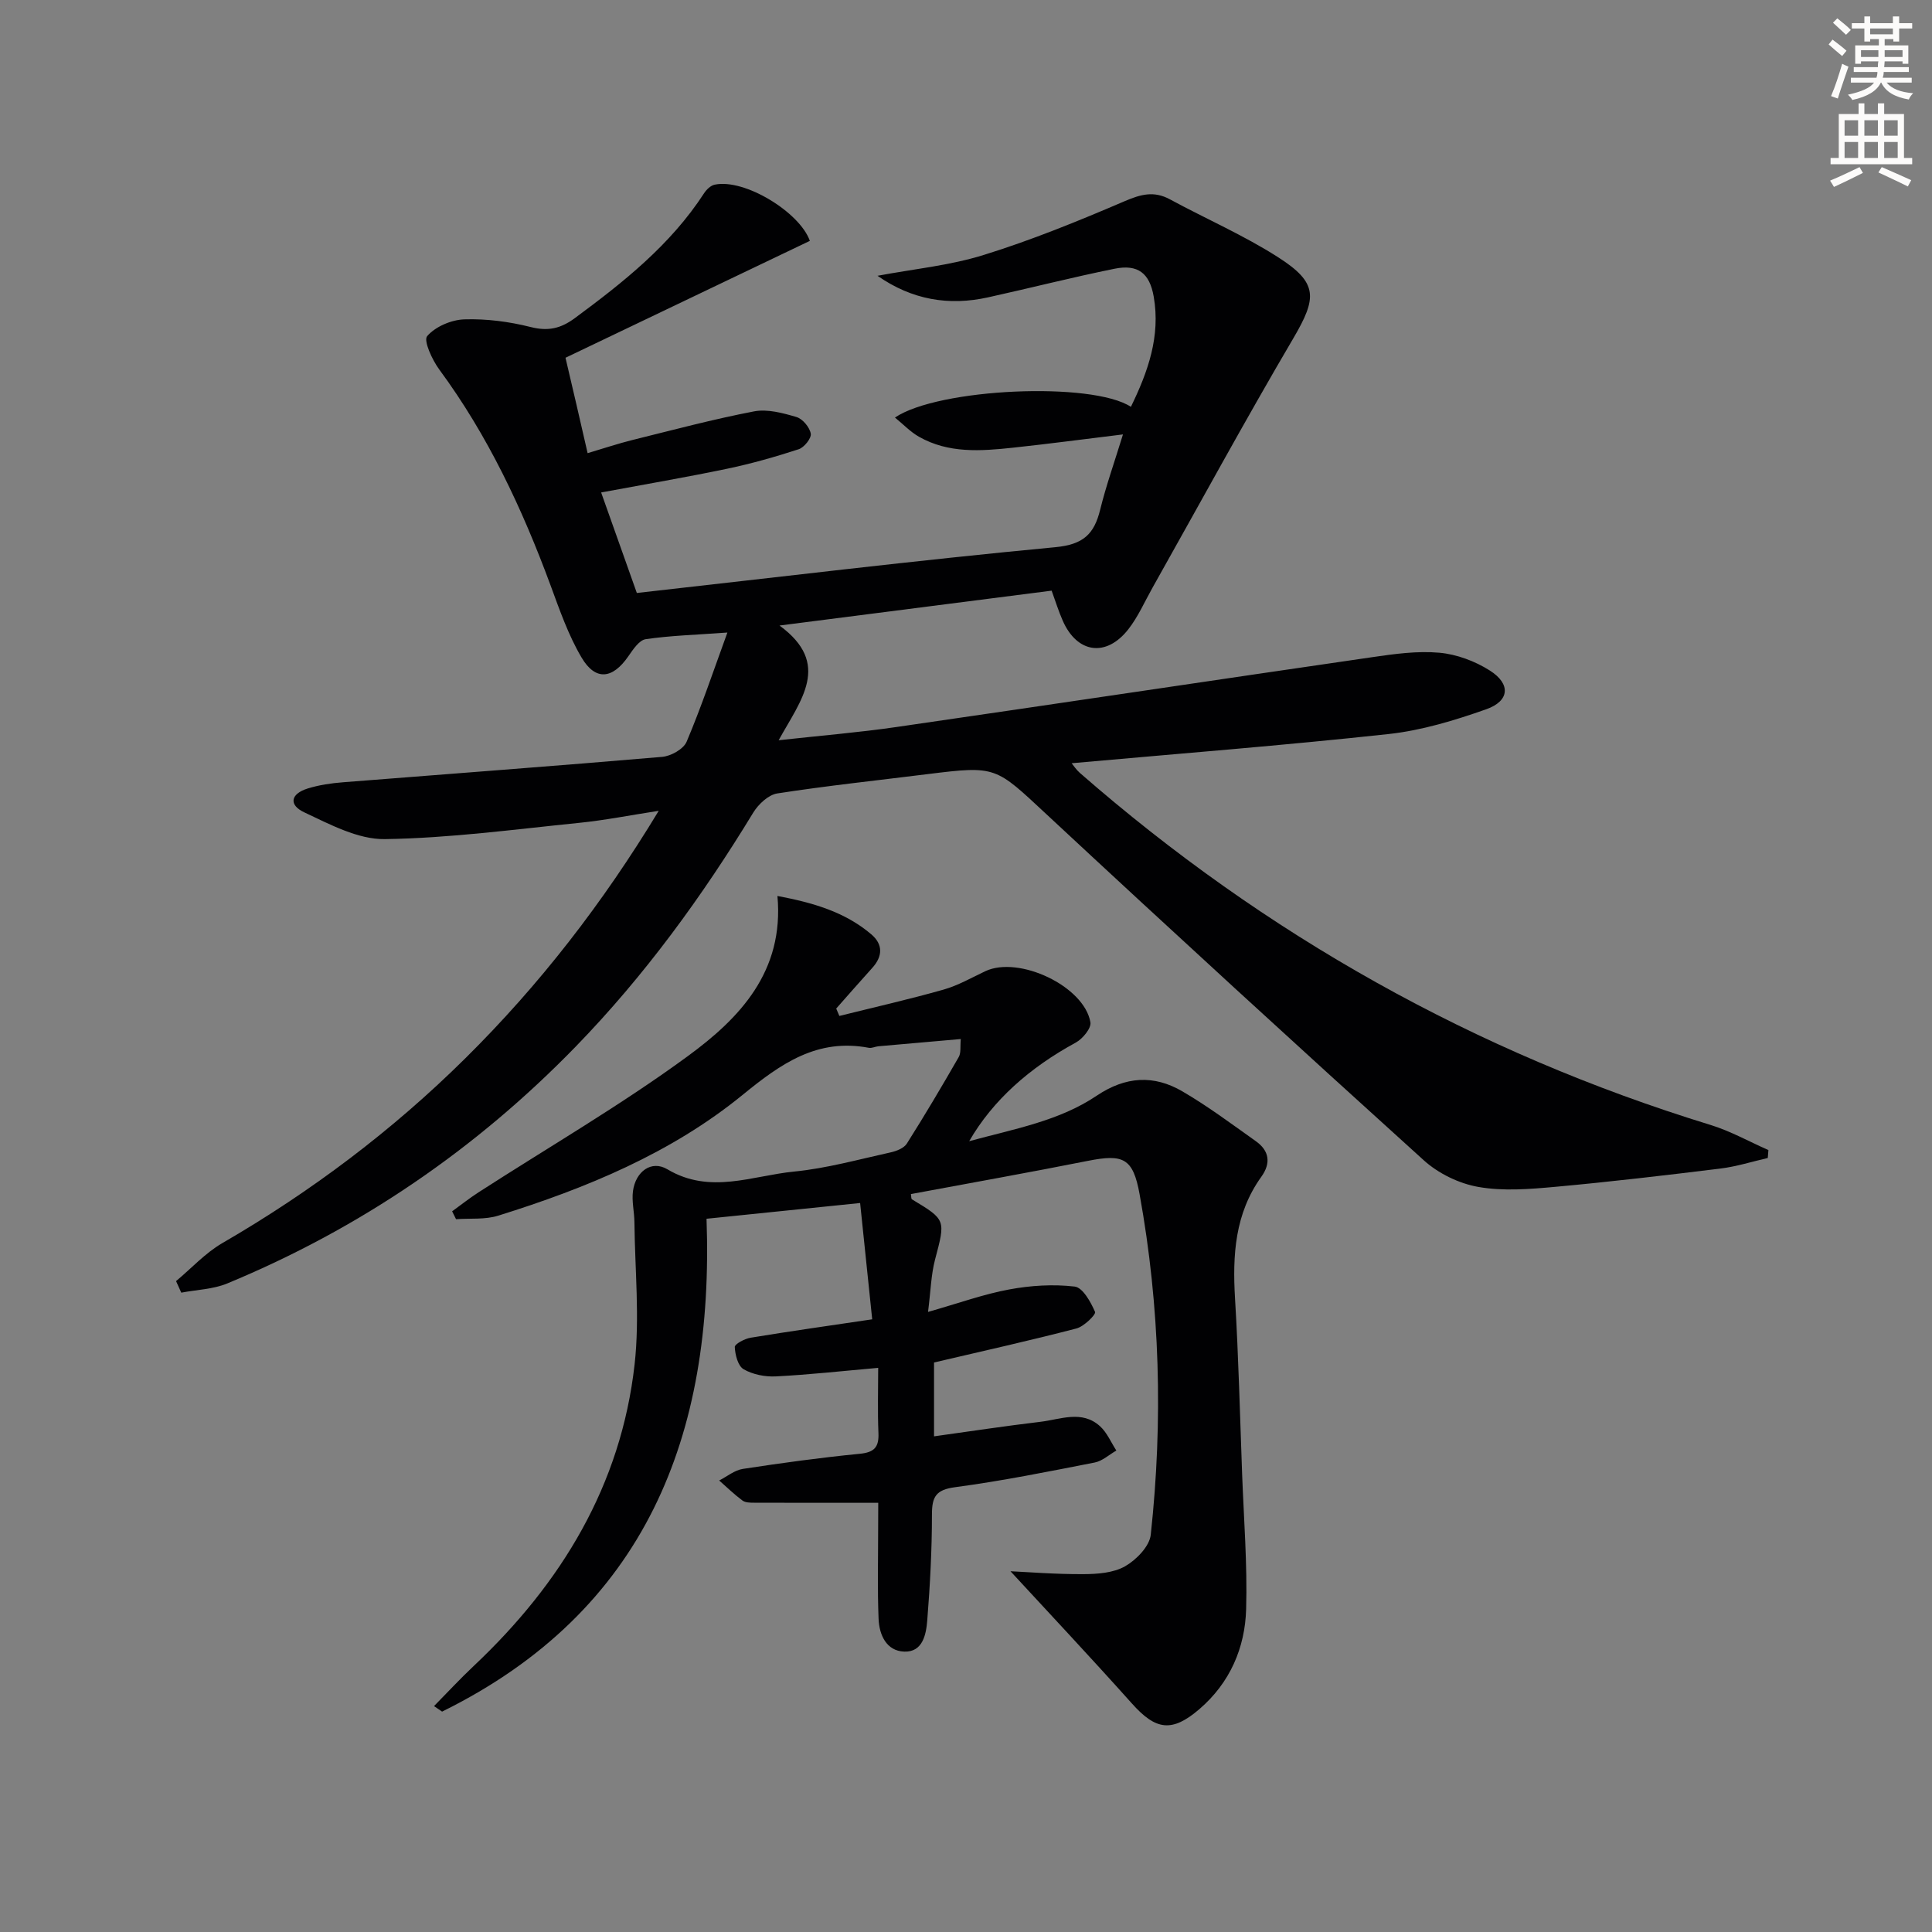 <svg enable-background="new 0 0 400 400" viewBox="0 0 400 400" xmlns="http://www.w3.org/2000/svg"><rect x="0" y="0" width="400" height="400" fill="#808080" stroke="none"/><path d="m378.6 9.2.8-1c.9.7 1.9 1.4 2.9 2.3l-.9 1.1c-1.1-.9-2-1.7-2.8-2.4zm.5 10.7c.9-2.1 1.6-4.3 2.3-6.7.4.2.8.4 1.3.6-.7 2.1-1.5 4.3-2.2 6.6zm.4-15.2.9-.9c1 .8 2 1.6 2.8 2.4l-1 1c-1-.9-1.9-1.8-2.7-2.5zm12.5-1.3h1.2v1.4h2.7v1.1h-2.7v2.7h-1.2v-.5h-1.8v1.3h4.9v3.8h-1.2v-.5h-3.7c0 .4-.1.9-.1 1.2h5.1v1h-5.2c0 .5-.1.9-.2 1.2h6v1h-5.2c1.1 1.3 2.9 2 5.5 2.2-.4.4-.7.8-.9 1.3-2.9-.5-4.8-1.6-5.7-3.5h-.1c-.8 1.7-2.7 2.9-5.9 3.6-.2-.4-.6-.8-.9-1.1 2.8-.6 4.6-1.4 5.4-2.5h-4.8v-1h5.3c.1-.3.2-.7.2-1.2h-4.9v-1h5c0-.4 0-.8.1-1.2h-3.6v.5h-1.2v-3.8h4.9v-1.3h-1.8v.5h-1.2v-2.7h-2.6v-1.1h2.6v-1.4h1.2v1.4h4.7v-1.4zm-6.7 8.4h3.6c0-.4 0-.9 0-1.4h-3.6zm1.9-4.7h4.7v-1.2h-4.7zm6.7 3.3h-3.7v1.4h3.7z" fill="#fcfbfa"/><path d="m384.7 21.4h1.3v2.2h2.8v-2.2h1.3v2.2h4.1v9.1h1.7v1.3h-16.9v-1.3h1.7v-9.1h4.1v-2.2zm.3 13.2.7 1.2c-1.8.9-3.8 1.9-6 2.9-.2-.4-.5-.8-.8-1.3 2.4-1 4.4-2 6.1-2.8zm-3.1-6.5h2.8v-3.2h-2.8zm0 4.6h2.8v-3.3h-2.8zm4.1-4.6h2.8v-3.2h-2.8zm0 4.6h2.8v-3.3h-2.8zm3.6 1.9c2.1.9 4.1 1.8 6.1 2.7l-.7 1.3c-2.2-1.1-4.2-2-6.1-2.9zm3.3-9.7h-2.8v3.2h2.8zm-2.8 7.8h2.8v-3.3h-2.8z" fill="#fcfbfa"/><g fill="#010103"><path d="m121.66 93.82c3.38-1 6.32-1.99 9.31-2.73 8.36-2.07 16.7-4.3 25.15-5.92 2.77-.53 5.96.34 8.78 1.17 1.28.38 2.73 2.12 2.96 3.44.17.94-1.36 2.86-2.5 3.23-4.87 1.59-9.82 2.99-14.83 4.04-8.42 1.76-16.9 3.2-26.07 4.91 2.55 7.18 4.95 13.93 7.39 20.81 29.2-3.27 57.88-6.76 86.64-9.48 5.83-.55 8.05-2.73 9.29-7.77 1.22-4.95 2.93-9.77 4.72-15.58-8.09.99-15.42 1.96-22.78 2.75-6.64.71-13.34 1.22-19.48-2.28-1.76-1-3.2-2.54-4.95-3.96 9.02-6.1 40.86-7.48 48.85-2.22 3.55-7.28 6.16-14.63 4.72-22.84-.85-4.85-3.28-6.73-8.11-5.75-8.78 1.78-17.46 4-26.21 5.93-8.07 1.78-15.68.54-22.86-4.47 7.36-1.39 14.94-2.11 22.04-4.33 9.92-3.08 19.6-7.03 29.16-11.13 3.34-1.43 6.05-2.15 9.34-.37 7.44 4.03 15.27 7.43 22.37 11.97 8.33 5.32 8.12 8.39 3.18 16.8-10.02 17.04-19.46 34.41-29.15 51.63-1.63 2.89-2.98 6.01-5 8.6-4.58 5.87-10.62 5-13.59-1.76-.86-1.95-1.49-4-2.3-6.22-18.58 2.38-36.95 4.74-56.34 7.22 10.84 7.93 4.42 15.4-.18 23.75 8.67-.96 16.53-1.6 24.32-2.73 32.87-4.76 65.71-9.7 98.58-14.47 4.59-.67 9.32-1.33 13.89-.92 3.59.32 7.39 1.74 10.46 3.69 4.38 2.78 4.09 6.31-.76 8.02-6.53 2.3-13.33 4.37-20.16 5.12-21.79 2.37-43.64 4.07-65.67 6.05.38.46.94 1.33 1.69 1.99 38.37 33.51 81.82 57.92 130.56 72.89 4.15 1.27 8.01 3.45 12.01 5.21-.04.55-.09 1.09-.13 1.64-3.28.75-6.52 1.79-9.84 2.19-11.37 1.4-22.75 2.74-34.16 3.78-5.29.48-10.78.93-15.93.02-4-.7-8.29-2.79-11.31-5.53-26.18-23.68-52.2-47.52-78.04-71.57-10.63-9.89-10.38-10.15-24.64-8.37-10.39 1.3-20.8 2.4-31.14 4-1.84.28-3.92 2.23-4.98 3.96-10.6 17.41-22.51 33.78-36.75 48.44-20.71 21.31-44.74 37.7-72.17 49.06-2.93 1.21-6.33 1.29-9.51 1.9-.36-.8-.72-1.59-1.08-2.39 3.18-2.65 6.06-5.83 9.6-7.88 18.39-10.66 35.2-23.31 50.32-38.28 15.33-15.18 28.42-32.05 40.01-51.21-6.01.93-11.25 1.97-16.54 2.5-13.37 1.35-26.76 3.16-40.16 3.36-5.55.08-11.35-3.04-16.66-5.53-3.33-1.56-2.85-3.85.68-4.95 2.35-.73 4.87-1.1 7.33-1.29 22.03-1.75 44.06-3.37 66.07-5.26 1.82-.16 4.42-1.61 5.06-3.14 3-7.08 5.45-14.39 8.44-22.6-6.74.49-11.87.63-16.92 1.38-1.35.2-2.62 2.14-3.58 3.52-3.25 4.72-6.79 5.17-9.68.3-2.76-4.66-4.57-9.92-6.46-15.04-5.85-15.83-12.95-30.97-23.03-44.64-1.46-1.99-3.29-5.97-2.49-6.89 1.7-1.97 5-3.38 7.69-3.47 4.57-.15 9.3.47 13.75 1.59 3.6.91 6.21.31 9.11-1.83 10.09-7.45 19.84-15.18 26.78-25.87.5-.77 1.37-1.61 2.21-1.78 6.22-1.3 17.64 5.76 19.69 11.64-16.79 8.03-33.52 16.04-50.59 24.2 1.58 6.66 3 12.87 4.58 19.75z"/><path d="m181.83 311.14c-9.19 0-17.44.01-25.69-.02-.82 0-1.83-.01-2.42-.45-1.7-1.26-3.23-2.75-4.82-4.15 1.63-.83 3.19-2.14 4.91-2.4 8.04-1.23 16.11-2.34 24.2-3.13 3.05-.3 3.99-1.4 3.86-4.33-.19-4.46-.05-8.94-.05-13.46-7.41.65-14.3 1.42-21.21 1.77-2.22.11-4.77-.39-6.66-1.49-1.17-.68-1.75-2.99-1.82-4.6-.03-.61 2.05-1.72 3.28-1.92 8.12-1.34 16.27-2.49 25.17-3.81-.88-8.43-1.66-15.95-2.5-24.08-10.97 1.12-21.12 2.16-31.8 3.26 1.6 44.93-12.62 81.26-54.75 102.04-.56-.38-1.11-.76-1.67-1.14 2.74-2.78 5.39-5.65 8.23-8.32 18.13-17.08 30.49-37.4 33.3-62.45 1.08-9.68.06-19.61-.04-29.42-.02-2.15-.58-4.35-.3-6.44.54-4.03 3.81-6.49 7.13-4.51 8.83 5.26 17.55 1.32 26.23.47 6.73-.66 13.34-2.51 19.98-3.97 1.22-.27 2.76-.87 3.36-1.82 3.73-5.89 7.28-11.89 10.75-17.93.5-.88.27-2.18.42-3.72-5.93.52-11.5 1-17.06 1.5-.66.06-1.35.43-1.96.32-10.7-2.03-18.21 3.26-26.12 9.72-14.84 12.11-32.45 19.36-50.63 25.03-2.72.85-5.81.52-8.73.73-.27-.54-.54-1.09-.81-1.63 1.81-1.31 3.56-2.7 5.43-3.91 14.5-9.36 29.49-18.05 43.38-28.23 10.65-7.8 19.97-17.44 18.54-33.15 7.36 1.39 13.95 3.29 19.42 7.93 2.46 2.09 2.4 4.55.21 6.97-2.51 2.78-4.98 5.6-7.46 8.41.22.51.44 1.02.65 1.53 7.19-1.79 14.43-3.43 21.56-5.45 3-.85 5.8-2.46 8.65-3.81 6.94-3.28 20.49 3.09 21.77 10.58.21 1.22-1.62 3.43-3.04 4.2-9.52 5.18-17.15 11.9-22.06 20.41 9.56-2.59 18.68-4.22 26.39-9.41 5.99-4.03 11.83-4.36 17.74-.91 5.29 3.08 10.23 6.78 15.23 10.33 2.78 1.97 3.15 4.54 1.13 7.35-5.48 7.62-5.99 16.22-5.45 25.21.73 12.12 1.02 24.26 1.47 36.39.35 9.3 1.09 18.62.83 27.9-.22 8.04-3.36 15.28-9.64 20.69-5.73 4.94-9.07 4.4-14.01-1.13-8.62-9.64-17.48-19.07-25.14-27.38 3.34.15 9.21.63 15.07.6 2.93-.01 6.24-.25 8.66-1.63 2.32-1.33 5.05-4.12 5.31-6.52 2.56-23.59 1.93-47.15-2.31-70.52-1.36-7.5-3.39-8.34-10.69-6.9-12.19 2.42-24.43 4.6-36.66 6.88.09.49.04.98.22 1.09 7.08 4.26 6.96 4.22 4.77 12.52-.81 3.1-.88 6.39-1.44 10.79 6.43-1.83 11.55-3.69 16.84-4.66 4.42-.82 9.09-1.11 13.52-.59 1.67.2 3.33 3.19 4.22 5.25.23.53-2.3 3.03-3.87 3.43-9.61 2.5-19.31 4.66-29.47 7.04v15.29c7.41-1.03 14.7-2.14 22.02-3.01 4.15-.49 8.59-2.49 12.34.91 1.46 1.32 2.28 3.34 3.39 5.04-1.49.85-2.89 2.17-4.49 2.48-9.61 1.88-19.22 3.82-28.91 5.11-3.98.53-4.78 2-4.78 5.64 0 7.3-.39 14.62-.97 21.91-.23 2.89-.91 6.62-4.76 6.49-3.72-.13-5.19-3.49-5.32-6.8-.25-6.15-.09-12.31-.09-18.47.01-1.97.02-3.93.02-5.54z"/></g></svg>
